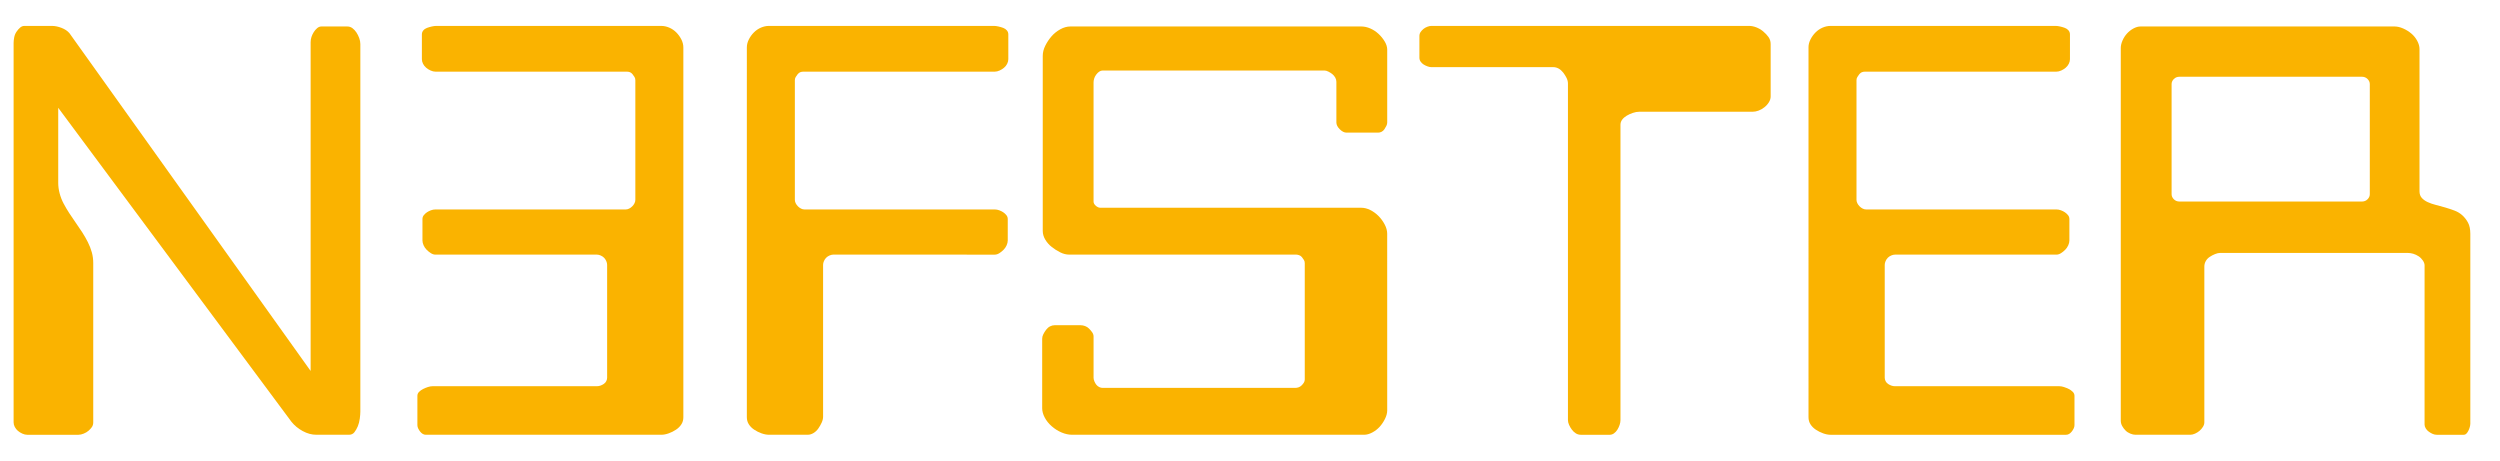 <?xml version="1.0" encoding="utf-8"?>
<svg viewBox="0 0 311.28 57.36" xmlns="http://www.w3.org/2000/svg">
  <path fill="#FAB300" d="M 1.695 5.336 C 1.695 5.149 1.718 4.926 1.765 4.668 C 1.811 4.411 1.906 4.176 2.046 3.965 C 2.187 3.754 2.338 3.578 2.503 3.438 C 2.667 3.297 2.842 3.227 3.03 3.227 L 6.475 3.227 C 6.85 3.227 7.248 3.31 7.67 3.473 C 8.092 3.638 8.419 3.86 8.654 4.141 L 38.677 46.188 L 38.677 5.266 C 38.677 5.032 38.712 4.809 38.782 4.598 C 38.852 4.387 38.948 4.188 39.066 4 C 39.182 3.813 39.323 3.648 39.488 3.508 C 39.652 3.367 39.827 3.297 40.015 3.297 L 43.249 3.297 C 43.483 3.297 43.694 3.367 43.882 3.508 C 44.069 3.649 44.234 3.824 44.374 4.035 C 44.515 4.246 44.631 4.481 44.726 4.738 C 44.819 4.996 44.867 5.242 44.867 5.476 L 44.867 51.25 C 44.867 51.485 44.843 51.777 44.797 52.129 C 44.75 52.481 44.667 52.797 44.551 53.078 C 44.433 53.359 44.293 53.605 44.129 53.816 C 43.964 54.027 43.742 54.132 43.461 54.132 L 39.383 54.132 C 38.821 54.132 38.258 53.981 37.695 53.675 C 37.133 53.37 36.663 52.984 36.289 52.515 L 7.25 13.422 L 7.25 22.774 C 7.25 23.196 7.308 23.63 7.426 24.075 C 7.542 24.521 7.707 24.943 7.918 25.341 C 8.129 25.74 8.363 26.139 8.621 26.536 C 8.878 26.935 9.148 27.334 9.43 27.731 C 9.711 28.129 9.98 28.529 10.239 28.926 C 10.496 29.324 10.731 29.735 10.942 30.156 C 11.153 30.577 11.317 31 11.434 31.422 C 11.55 31.844 11.61 32.29 11.61 32.758 L 11.61 52.586 C 11.61 52.821 11.55 53.02 11.434 53.184 C 11.316 53.349 11.176 53.5 11.012 53.641 C 10.847 53.782 10.648 53.899 10.414 53.993 C 10.179 54.088 9.968 54.134 9.781 54.134 L 3.382 54.134 C 3.194 54.134 2.995 54.088 2.784 53.993 C 2.573 53.899 2.385 53.782 2.222 53.641 C 2.057 53.5 1.929 53.336 1.835 53.149 C 1.74 52.962 1.694 52.774 1.694 52.587 L 1.694 5.336 L 1.695 5.336 Z"/>
  <path fill="#FAB300" d="M 85.086 51.953 C 85.086 52.281 85.005 52.575 84.84 52.832 C 84.676 53.09 84.453 53.313 84.172 53.5 C 83.891 53.688 83.587 53.841 83.258 53.957 C 82.931 54.074 82.625 54.133 82.344 54.133 L 53.024 54.133 C 52.883 54.133 52.755 54.098 52.637 54.028 C 52.521 53.958 52.415 53.864 52.321 53.747 C 52.228 53.631 52.145 53.501 52.075 53.36 C 52.005 53.219 51.97 53.079 51.97 52.938 L 51.97 49.282 C 51.97 49.095 52.04 48.93 52.181 48.79 C 52.322 48.65 52.487 48.533 52.673 48.438 C 52.861 48.344 53.06 48.262 53.271 48.192 C 53.482 48.122 53.682 48.087 53.869 48.087 L 74.33 48.087 C 74.471 48.087 74.611 48.064 74.752 48.017 C 74.893 47.971 75.033 47.901 75.174 47.806 C 75.315 47.712 75.42 47.595 75.49 47.454 C 75.56 47.313 75.595 47.173 75.595 47.032 L 75.595 32.969 C 75.595 32.828 75.56 32.677 75.49 32.512 C 75.42 32.348 75.326 32.207 75.209 32.09 C 75.093 31.974 74.952 31.879 74.787 31.809 C 74.623 31.739 74.471 31.704 74.33 31.704 L 54.218 31.704 C 54.031 31.704 53.843 31.645 53.656 31.528 C 53.469 31.412 53.294 31.271 53.129 31.106 C 52.965 30.942 52.837 30.754 52.742 30.544 C 52.649 30.333 52.601 30.134 52.601 29.946 L 52.601 27.274 C 52.601 27.087 52.661 26.922 52.777 26.782 C 52.895 26.641 53.023 26.525 53.164 26.43 C 53.305 26.337 53.47 26.254 53.656 26.184 C 53.844 26.114 54.032 26.079 54.218 26.079 L 77.913 26.079 C 78.054 26.079 78.194 26.044 78.335 25.974 C 78.476 25.904 78.606 25.81 78.722 25.693 C 78.84 25.577 78.933 25.447 79.003 25.306 C 79.073 25.165 79.108 25.025 79.108 24.884 L 79.108 9.977 C 79.108 9.836 79.073 9.708 79.003 9.59 C 78.933 9.474 78.852 9.356 78.757 9.238 C 78.664 9.122 78.558 9.039 78.441 8.992 C 78.325 8.946 78.195 8.922 78.054 8.922 L 54.218 8.922 C 54.031 8.922 53.831 8.876 53.62 8.781 C 53.409 8.688 53.223 8.57 53.058 8.429 C 52.894 8.288 52.766 8.125 52.671 7.937 C 52.578 7.75 52.53 7.562 52.53 7.375 L 52.53 4.282 C 52.53 4.095 52.59 3.93 52.706 3.79 C 52.824 3.649 52.977 3.544 53.163 3.474 C 53.351 3.404 53.55 3.346 53.761 3.298 C 53.972 3.252 54.148 3.228 54.288 3.228 L 82.343 3.228 C 82.672 3.228 83 3.298 83.327 3.439 C 83.656 3.58 83.949 3.78 84.206 4.037 C 84.464 4.295 84.675 4.589 84.839 4.916 C 85.004 5.245 85.085 5.573 85.085 5.9 L 85.085 51.953 L 85.086 51.953 Z"/>
  <path fill="#FAB300" d="M92.992,5.899c0-0.327,0.081-0.656,0.246-0.984c0.164-0.327,0.375-0.621,0.633-0.879 c0.257-0.257,0.55-0.457,0.879-0.598c0.327-0.141,0.656-0.211,0.984-0.211h28.055c0.141,0,0.316,0.024,0.527,0.07 c0.211,0.047,0.41,0.105,0.598,0.176c0.187,0.07,0.339,0.176,0.457,0.316c0.116,0.141,0.176,0.306,0.176,0.492v3.094 c0,0.188-0.047,0.376-0.141,0.562c-0.095,0.188-0.223,0.352-0.387,0.492c-0.165,0.141-0.352,0.258-0.562,0.352 c-0.211,0.095-0.411,0.141-0.598,0.141h-23.836c-0.141,0-0.271,0.024-0.387,0.07c-0.118,0.047-0.223,0.13-0.316,0.246 c-0.095,0.118-0.176,0.235-0.246,0.352c-0.07,0.118-0.105,0.246-0.105,0.387v14.906c0,0.141,0.035,0.281,0.105,0.422 s0.164,0.271,0.281,0.387c0.116,0.118,0.246,0.211,0.387,0.281s0.281,0.105,0.422,0.105h23.695c0.187,0,0.375,0.035,0.562,0.105 c0.187,0.07,0.352,0.153,0.492,0.246c0.141,0.095,0.269,0.211,0.387,0.352c0.116,0.141,0.176,0.306,0.176,0.492v2.672 c0,0.188-0.047,0.387-0.141,0.598c-0.095,0.211-0.223,0.398-0.387,0.562c-0.165,0.165-0.341,0.306-0.527,0.422 c-0.188,0.117-0.376,0.176-0.562,0.176H103.75c-0.141,0-0.293,0.035-0.457,0.105c-0.165,0.07-0.306,0.165-0.422,0.281 c-0.118,0.117-0.211,0.258-0.281,0.422c-0.07,0.165-0.105,0.316-0.105,0.457v18.914c0,0.235-0.06,0.481-0.176,0.738 c-0.118,0.258-0.258,0.504-0.422,0.738c-0.165,0.235-0.364,0.422-0.598,0.562c-0.235,0.141-0.469,0.211-0.703,0.211h-4.852 c-0.281,0-0.587-0.059-0.914-0.176c-0.329-0.116-0.633-0.27-0.914-0.457c-0.281-0.187-0.504-0.41-0.668-0.668 c-0.165-0.257-0.246-0.551-0.246-0.879V5.899z"/>
  <path fill="#FAB300" d="M129.836,6.953c0-0.422,0.105-0.844,0.316-1.266s0.468-0.809,0.773-1.16 c0.304-0.352,0.668-0.644,1.09-0.879c0.422-0.234,0.844-0.352,1.266-0.352h36.21c0.375,0,0.749,0.083,1.125,0.246 c0.375,0.165,0.714,0.387,1.02,0.668c0.305,0.281,0.562,0.598,0.773,0.949s0.316,0.692,0.316,1.02v9.07 c0,0.141-0.035,0.281-0.105,0.422s-0.152,0.281-0.246,0.422c-0.095,0.141-0.211,0.246-0.352,0.316s-0.281,0.105-0.422,0.105h-3.938 c-0.141,0-0.281-0.035-0.422-0.105s-0.281-0.176-0.422-0.316s-0.246-0.281-0.316-0.422s-0.105-0.281-0.105-0.422v-5.062 c0-0.187-0.047-0.362-0.141-0.527c-0.095-0.164-0.211-0.304-0.352-0.422c-0.141-0.116-0.306-0.222-0.492-0.316 c-0.188-0.093-0.352-0.141-0.492-0.141h-27.632c-0.141,0-0.281,0.047-0.422,0.141c-0.141,0.095-0.271,0.223-0.387,0.387 c-0.118,0.165-0.2,0.329-0.246,0.492c-0.047,0.165-0.07,0.316-0.07,0.457v14.836c0,0.188,0.093,0.364,0.281,0.527 c0.187,0.165,0.375,0.246,0.562,0.246h32.484c0.375,0,0.749,0.095,1.125,0.281c0.375,0.188,0.714,0.434,1.02,0.738 c0.305,0.306,0.562,0.657,0.773,1.055c0.211,0.398,0.316,0.785,0.316,1.16V51.11c0,0.328-0.095,0.68-0.281,1.055 c-0.188,0.376-0.411,0.703-0.668,0.984c-0.258,0.281-0.562,0.517-0.914,0.703c-0.352,0.188-0.692,0.281-1.02,0.281h-36.351 c-0.422,0-0.856-0.094-1.301-0.281c-0.446-0.187-0.856-0.445-1.23-0.773c-0.376-0.327-0.668-0.691-0.879-1.09 c-0.211-0.397-0.316-0.784-0.316-1.16V42.18c0-0.187,0.046-0.375,0.141-0.562c0.093-0.187,0.211-0.375,0.352-0.562 c0.141-0.187,0.304-0.327,0.492-0.422c0.187-0.094,0.375-0.141,0.562-0.141h3.234c0.187,0,0.375,0.035,0.562,0.105 c0.187,0.07,0.352,0.176,0.492,0.316s0.269,0.293,0.387,0.457c0.116,0.165,0.176,0.341,0.176,0.527v5.133 c0,0.141,0.035,0.293,0.105,0.457c0.07,0.165,0.151,0.306,0.246,0.422c0.093,0.117,0.211,0.211,0.352,0.281 s0.281,0.105,0.422,0.105h23.976c0.141,0,0.281-0.023,0.422-0.07c0.141-0.046,0.27-0.129,0.387-0.246 c0.116-0.116,0.211-0.234,0.281-0.352c0.07-0.116,0.105-0.246,0.105-0.387V32.758c0-0.141-0.035-0.27-0.105-0.387 c-0.07-0.116-0.152-0.234-0.246-0.352c-0.095-0.116-0.211-0.199-0.352-0.246c-0.141-0.046-0.258-0.07-0.352-0.07H133.14 c-0.376,0-0.75-0.094-1.125-0.281c-0.376-0.187-0.728-0.41-1.055-0.668c-0.329-0.257-0.598-0.562-0.809-0.914 s-0.316-0.714-0.316-1.09V6.953z"/>
  <path fill="#FAB300" d="M178.21,3.227h39.586c0.281,0,0.573,0.06,0.879,0.176c0.305,0.118,0.586,0.281,0.844,0.492 c0.257,0.211,0.48,0.446,0.668,0.703c0.187,0.258,0.281,0.552,0.281,0.879v6.539c0,0.235-0.07,0.469-0.211,0.703 c-0.141,0.235-0.328,0.446-0.562,0.633c-0.235,0.188-0.481,0.329-0.738,0.422c-0.258,0.095-0.504,0.141-0.738,0.141h-14.133 c-0.235,0-0.492,0.047-0.773,0.141c-0.281,0.095-0.539,0.211-0.773,0.352c-0.235,0.141-0.422,0.306-0.562,0.492 c-0.141,0.188-0.211,0.399-0.211,0.633v36.773c0,0.188-0.035,0.387-0.105,0.598s-0.165,0.411-0.281,0.598 c-0.117,0.188-0.258,0.341-0.422,0.457c-0.165,0.117-0.341,0.176-0.527,0.176h-3.586c-0.235,0-0.446-0.059-0.633-0.176 c-0.188-0.116-0.352-0.27-0.492-0.457c-0.141-0.187-0.258-0.387-0.352-0.598c-0.095-0.211-0.141-0.41-0.141-0.598V10.399 c0-0.234-0.06-0.468-0.176-0.703c-0.117-0.234-0.258-0.457-0.422-0.668c-0.165-0.211-0.352-0.375-0.562-0.492 c-0.211-0.116-0.434-0.176-0.668-0.176H178.21c-0.141,0-0.306-0.035-0.492-0.105c-0.188-0.07-0.352-0.151-0.492-0.246 c-0.141-0.093-0.258-0.211-0.352-0.352c-0.095-0.141-0.141-0.304-0.141-0.492V4.492c0-0.187,0.046-0.352,0.141-0.492 c0.094-0.141,0.211-0.269,0.352-0.387c0.141-0.116,0.305-0.211,0.492-0.281C177.904,3.262,178.069,3.227,178.21,3.227z"/>
  <path fill="#FAB300" d="M225.179,5.899c0-0.327,0.081-0.656,0.246-0.984c0.164-0.327,0.375-0.621,0.633-0.879 c0.257-0.257,0.551-0.457,0.879-0.598c0.327-0.141,0.656-0.211,0.984-0.211h28.055c0.141,0,0.316,0.024,0.527,0.07 c0.211,0.047,0.41,0.105,0.598,0.176c0.187,0.07,0.34,0.176,0.457,0.316c0.116,0.141,0.176,0.306,0.176,0.492v3.094 c0,0.188-0.047,0.376-0.141,0.562c-0.095,0.188-0.223,0.352-0.387,0.492c-0.165,0.141-0.352,0.258-0.562,0.352 c-0.211,0.095-0.411,0.141-0.598,0.141H232.21c-0.141,0-0.271,0.024-0.387,0.07c-0.117,0.047-0.223,0.13-0.316,0.246 c-0.095,0.118-0.176,0.235-0.246,0.352c-0.07,0.118-0.105,0.246-0.105,0.387v14.906c0,0.141,0.035,0.281,0.105,0.422 s0.164,0.271,0.281,0.387c0.116,0.118,0.246,0.211,0.387,0.281s0.281,0.105,0.422,0.105h23.695c0.186,0,0.375,0.035,0.562,0.105 c0.187,0.07,0.352,0.153,0.492,0.246c0.141,0.095,0.27,0.211,0.387,0.352c0.116,0.141,0.176,0.306,0.176,0.492v2.672 c0,0.188-0.047,0.387-0.141,0.598c-0.095,0.211-0.223,0.398-0.387,0.562c-0.165,0.165-0.341,0.306-0.527,0.422 c-0.188,0.117-0.376,0.176-0.562,0.176h-20.109c-0.141,0-0.293,0.035-0.457,0.105c-0.165,0.07-0.306,0.165-0.422,0.281 c-0.117,0.117-0.211,0.258-0.281,0.422c-0.07,0.165-0.105,0.316-0.105,0.457v14.062c0,0.141,0.035,0.281,0.105,0.422 s0.176,0.258,0.316,0.352c0.141,0.095,0.281,0.165,0.422,0.211c0.141,0.047,0.281,0.07,0.422,0.07h20.461 c0.187,0,0.387,0.035,0.598,0.105s0.41,0.152,0.598,0.246c0.187,0.095,0.352,0.211,0.492,0.352s0.211,0.306,0.211,0.492v3.656 c0,0.141-0.035,0.281-0.105,0.422s-0.152,0.271-0.246,0.387c-0.095,0.117-0.2,0.211-0.316,0.281 c-0.117,0.07-0.246,0.105-0.387,0.105h-29.32c-0.281,0-0.587-0.059-0.914-0.176c-0.328-0.116-0.633-0.27-0.914-0.457 c-0.281-0.187-0.504-0.41-0.668-0.668c-0.165-0.257-0.246-0.551-0.246-0.879V5.899z"/>
  <path fill="#FAB300" d="M264.062,52.375V5.969c0-0.281,0.07-0.585,0.211-0.914c0.141-0.327,0.327-0.621,0.562-0.879 c0.234-0.257,0.503-0.468,0.809-0.633c0.305-0.164,0.598-0.246,0.879-0.246h31.641c0.327,0,0.679,0.083,1.055,0.246 c0.375,0.165,0.714,0.376,1.02,0.633c0.305,0.258,0.551,0.562,0.738,0.914c0.187,0.352,0.281,0.692,0.281,1.02v17.719 c0,0.329,0.094,0.598,0.281,0.809c0.187,0.211,0.433,0.387,0.738,0.527c0.305,0.141,0.644,0.258,1.02,0.352 c0.375,0.095,0.762,0.2,1.16,0.316c0.397,0.118,0.784,0.246,1.16,0.387c0.375,0.141,0.703,0.341,0.984,0.598 c0.281,0.258,0.516,0.562,0.703,0.914c0.187,0.352,0.281,0.809,0.281,1.371v23.625c0,0.141-0.024,0.293-0.07,0.457 c-0.047,0.165-0.105,0.316-0.176,0.457s-0.152,0.258-0.246,0.352c-0.095,0.095-0.211,0.141-0.352,0.141h-3.305 c-0.188,0-0.363-0.035-0.527-0.105c-0.165-0.07-0.328-0.164-0.492-0.281c-0.165-0.116-0.293-0.257-0.387-0.422 c-0.095-0.164-0.141-0.316-0.141-0.457V33.039c0-0.187-0.07-0.387-0.211-0.598s-0.316-0.387-0.527-0.527s-0.434-0.246-0.668-0.316 c-0.235-0.07-0.469-0.105-0.703-0.105h-23.344c-0.188,0-0.398,0.047-0.633,0.141c-0.235,0.095-0.457,0.211-0.668,0.352 s-0.376,0.316-0.492,0.527c-0.117,0.211-0.176,0.434-0.176,0.668v19.406c0,0.188-0.06,0.376-0.176,0.562 c-0.117,0.188-0.258,0.352-0.422,0.492c-0.165,0.141-0.352,0.258-0.562,0.352c-0.211,0.095-0.411,0.141-0.598,0.141h-6.82 c-0.188,0-0.398-0.046-0.633-0.141c-0.235-0.094-0.434-0.222-0.598-0.387c-0.165-0.164-0.306-0.352-0.422-0.562 C264.12,52.832,264.062,52.611,264.062,52.375z M271.374,9.555c-0.281,0-0.517,0.095-0.703,0.281 c-0.188,0.188-0.281,0.399-0.281,0.633V24.18c0,0.235,0.094,0.446,0.281,0.633c0.186,0.188,0.422,0.281,0.703,0.281h22.711 c0.281,0,0.516-0.093,0.703-0.281c0.187-0.187,0.281-0.397,0.281-0.633V10.469c0-0.234-0.095-0.445-0.281-0.633 c-0.188-0.187-0.422-0.281-0.703-0.281H271.374z"/>
</svg>